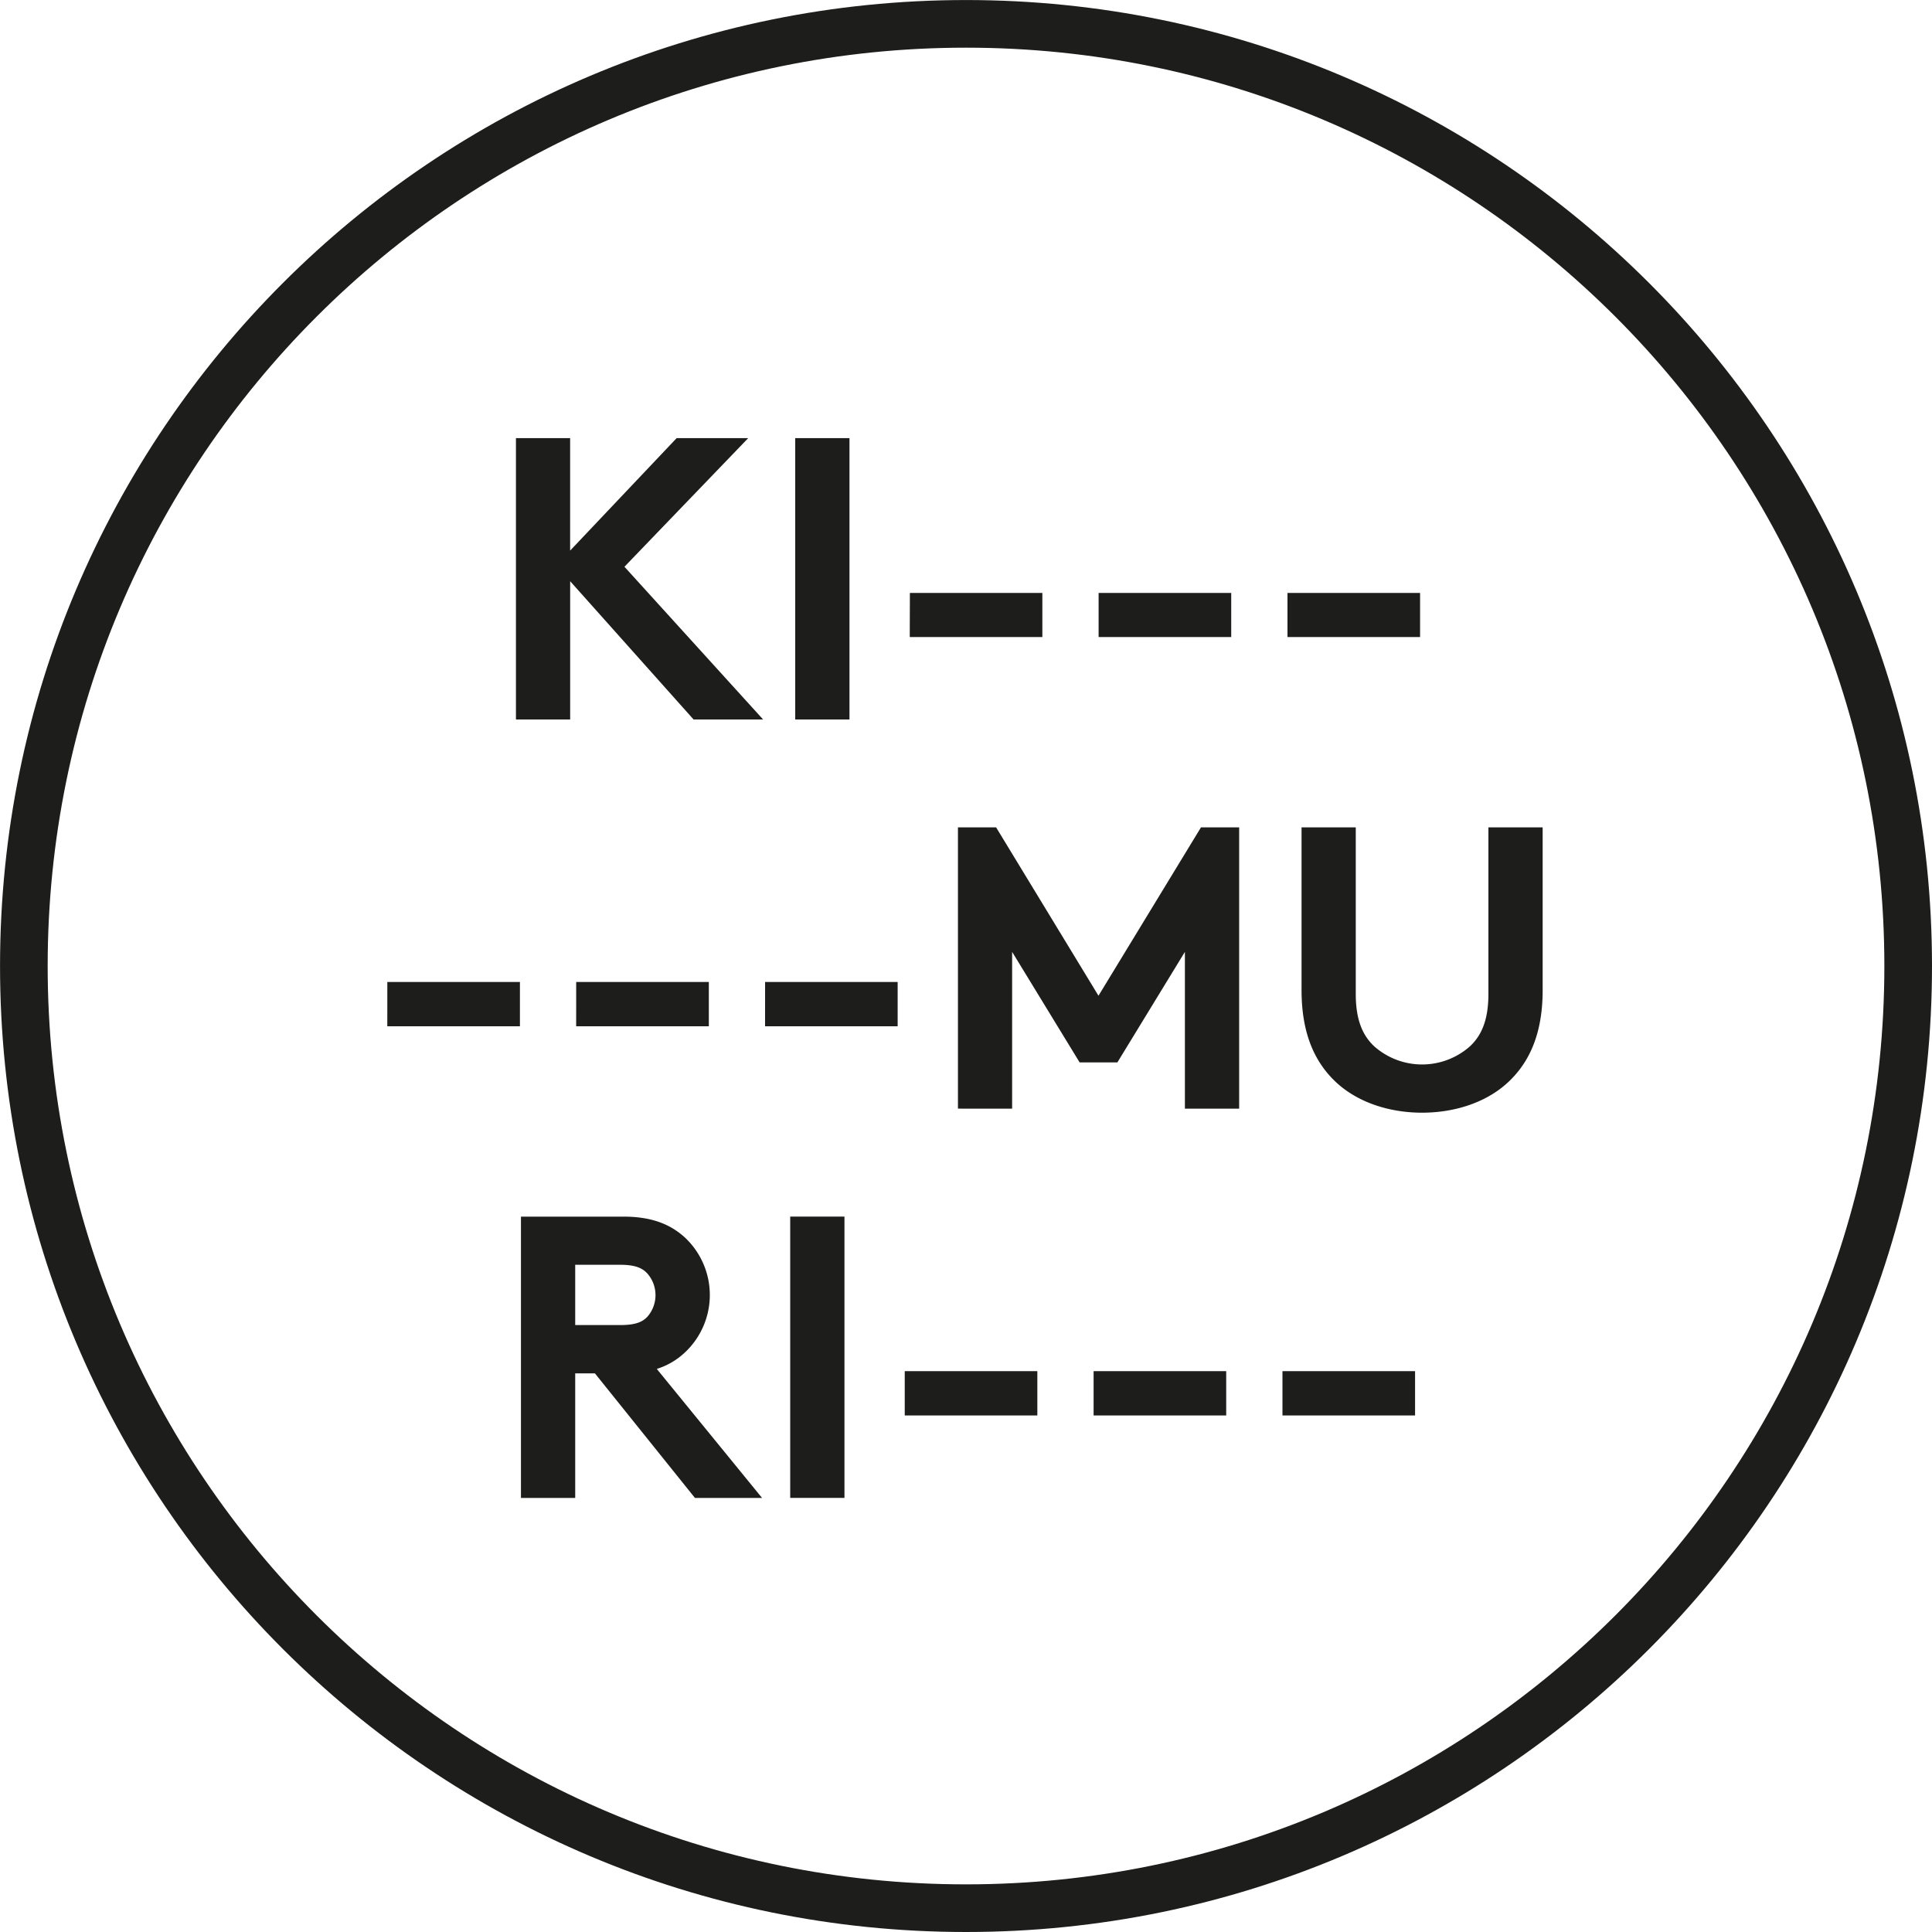 <?xml version="1.0" encoding="UTF-8"?>
<svg xmlns="http://www.w3.org/2000/svg" xmlns:xlink="http://www.w3.org/1999/xlink" viewBox="0 0 566.93 566.93">
  <defs>
    <style>.cls-1,.cls-3{fill:none;}.cls-2{clip-path:url(#clip-path);}.cls-3{stroke:#1d1d1b;stroke-width:13.98px;}.cls-4{fill:#1d1d1b;}</style>
    <clipPath id="clip-path">
      <rect class="cls-1" width="566.93" height="566.93"></rect>
    </clipPath>
  </defs>
  <g id="Capa_2" data-name="Capa 2">
    <g id="Capa_1-2" data-name="Capa 1">
      <g class="cls-2">
        <path class="cls-3" d="M283.46,559.94c152.69,0,276.48-123.78,276.48-276.47S436.15,7,283.46,7,7,130.77,7,283.47,130.77,559.94,283.46,559.94Z"></path>
      </g>
      <path class="cls-4" d="M377.8,186.94h38.91V174H377.8Zm-55.42,0h38.91V174H322.38Zm-55.42,0h38.91V174H267Zm-33.61,24.18h15.92V128.57H233.35Zm-29.83,0h20.4l-40.68-44.81,36.31-37.74h-21l-31.25,33v-33H151.4v82.55h15.91V170.55Z"></path>
      <g class="cls-2">
        <path class="cls-4" d="M376.33,415.36h38.91v-13H376.33Zm-55.42,0h38.91v-13H320.91Zm-55.42,0H304.4v-13H265.49Zm-33.61,24.18H247.8V357H231.88Zm-63.09-50.71V371.14H182c4.6,0,6.61,1.06,8,2.6a9.63,9.63,0,0,1,0,12.61c-1.42,1.53-3.43,2.48-8,2.48ZM174.57,403l29.36,36.56h19.69l-30.89-37.86a21.26,21.26,0,0,0,8.25-4.83,23.11,23.11,0,0,0,0-33.73c-4.13-3.77-9.55-6.13-18-6.13H152.87v82.55h15.92V403Z"></path>
        <path class="cls-4" d="M417.3,326.51c9.32,0,18.4-2.84,24.76-8.5,6.85-6.13,10.62-14.85,10.62-27.47V242.78H436.76v48.94c0,7.54-2,12.14-5.43,15.33a21.19,21.19,0,0,1-28.06,0c-3.42-3.19-5.43-7.79-5.43-15.33V242.78H381.93v47.76c0,12.62,3.77,21.34,10.61,27.47,6.37,5.66,15.45,8.5,24.76,8.5m-125-83.73H281.1v82.54H297v-46l19.81,32.43h11.08l19.81-32.43v46h15.92V242.78h-11.2l-30.08,49.41Zm-67.8,58.37h38.91v-13H224.51Zm-55.43,0H208v-13H169.08Zm-55.42,0h38.92v-13H113.66Z"></path>
      </g>
    </g>
  </g>
</svg>
